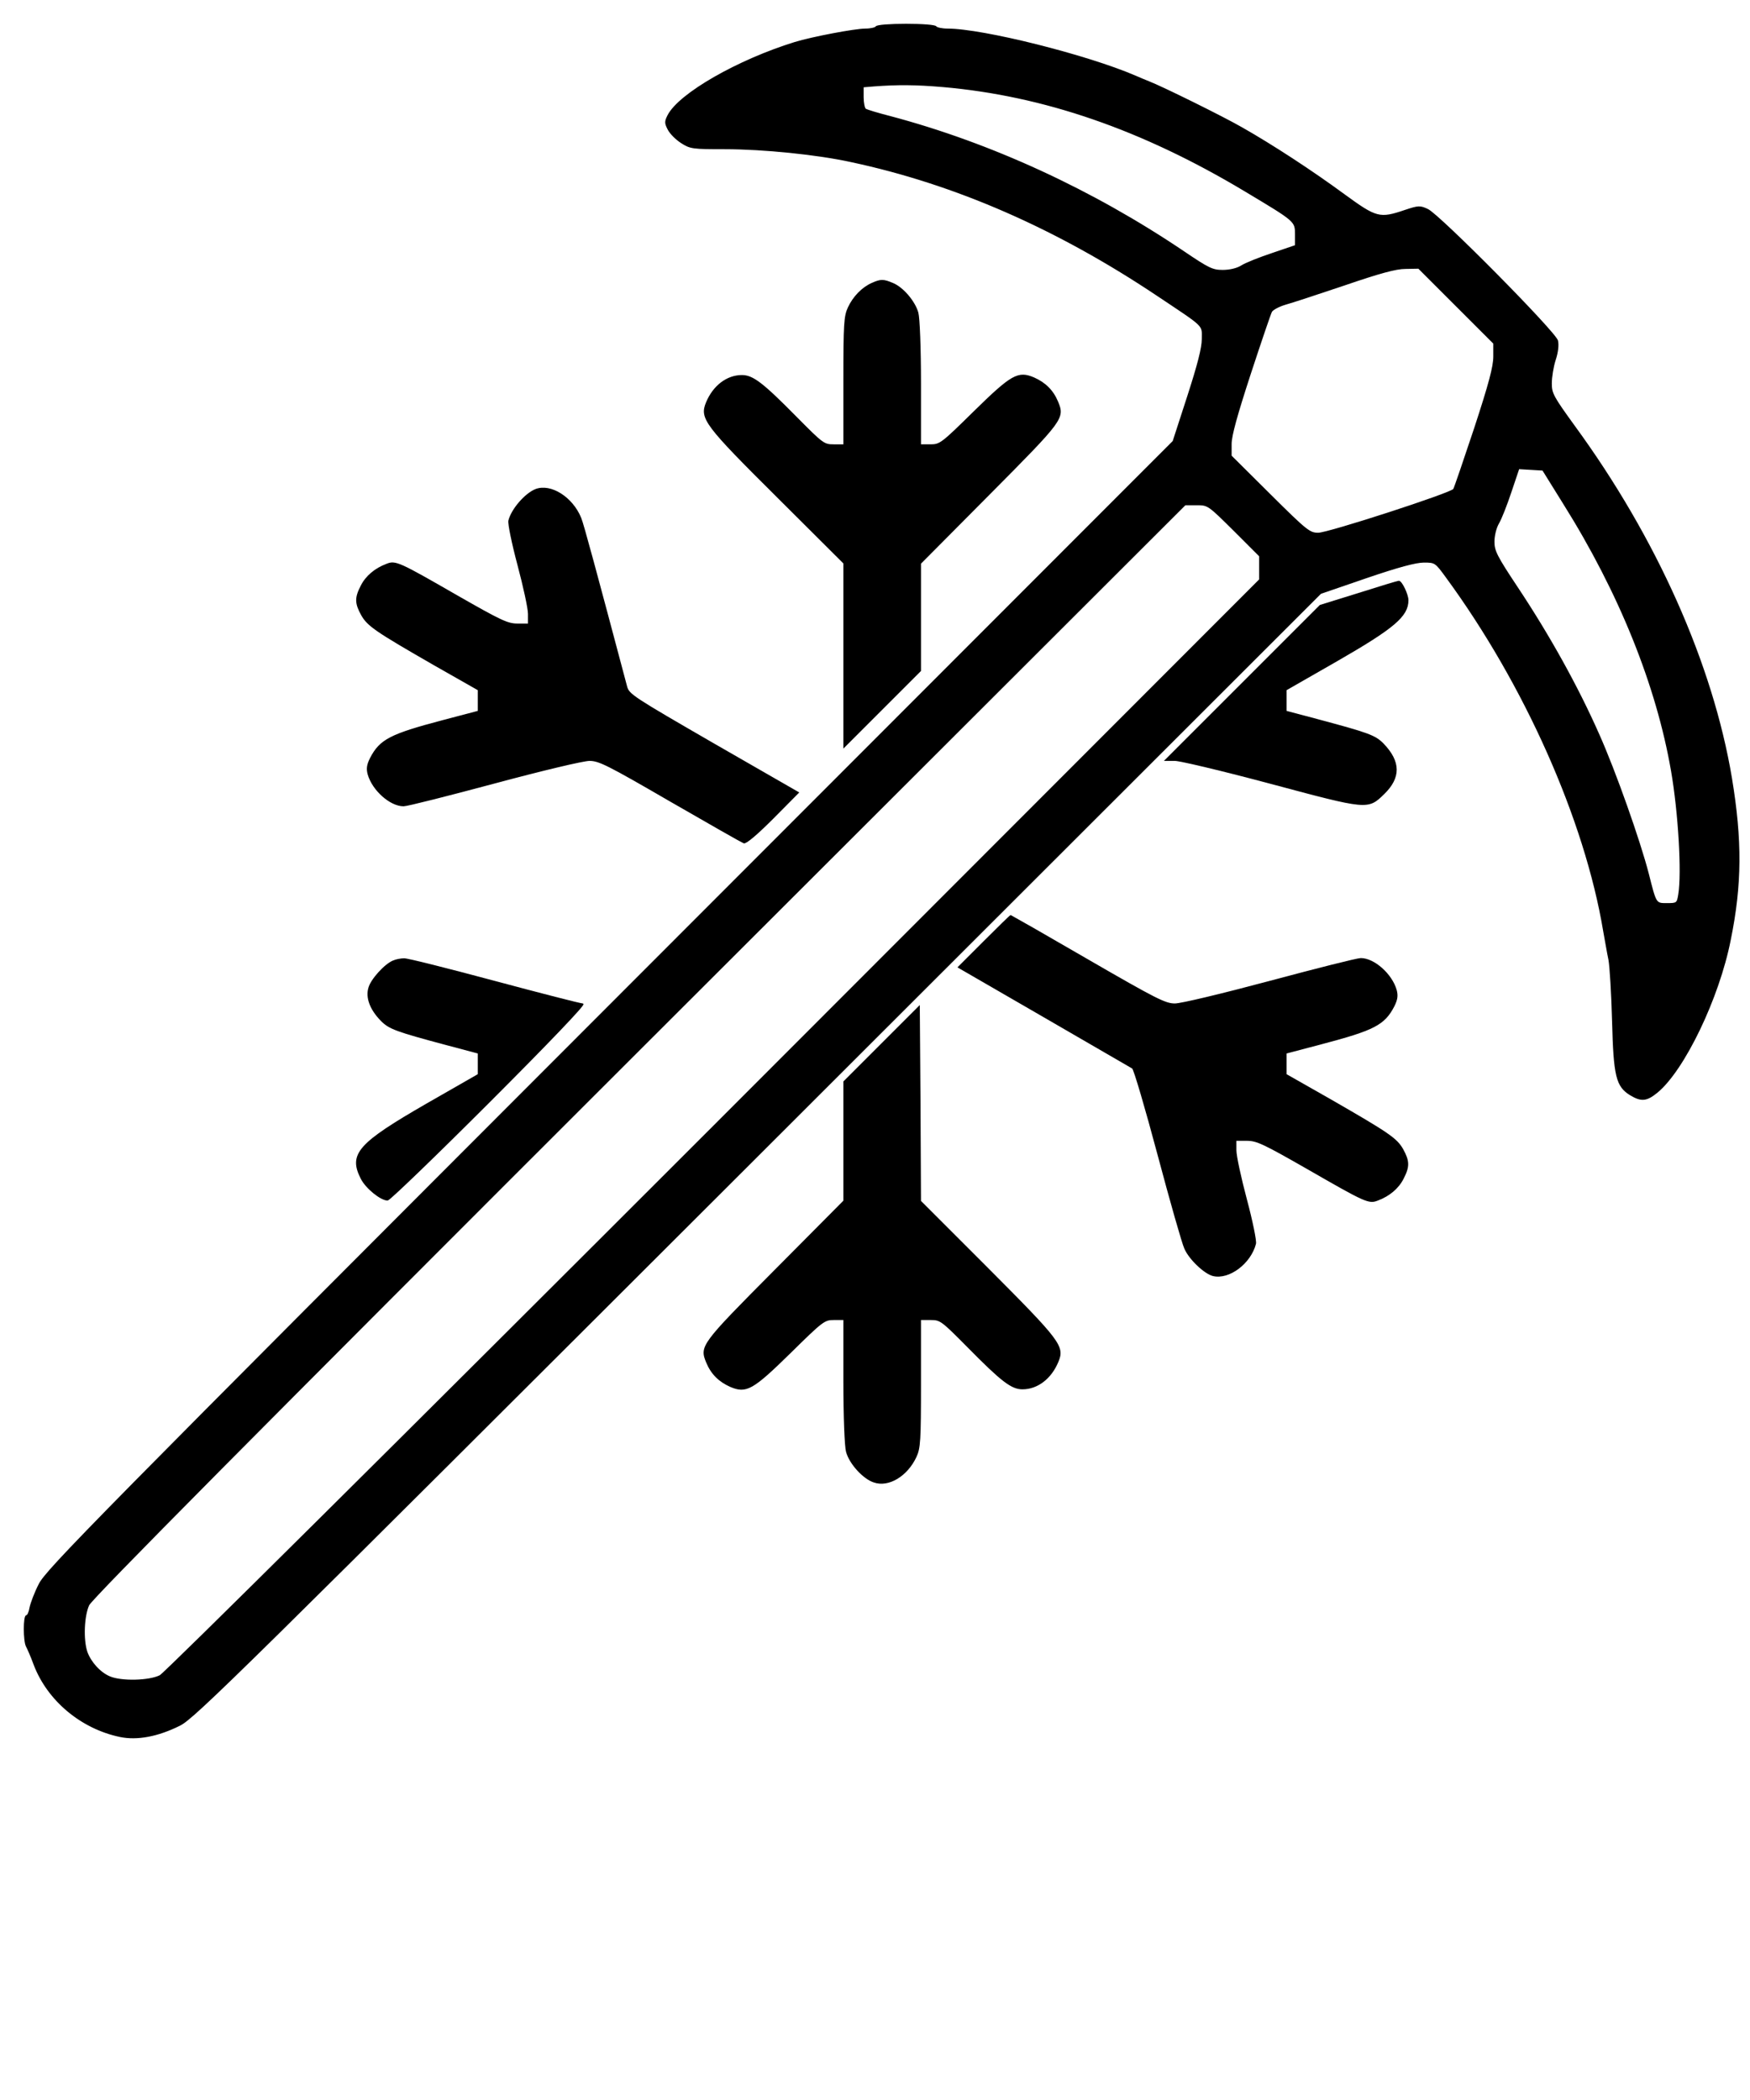 <?xml version="1.0" encoding="utf-8"?>
<svg xmlns="http://www.w3.org/2000/svg" width="150" height="180" preserveAspectRatio="xMidYMid meet" version="1.0">

 <g>
  <title>Layer 1</title>
  <g stroke="null" id="svg_1" fill="#000000" transform="translate(0 822) scale(0.1 -0.1)">
   <path stroke="null" id="svg_2" d="m751.038,8197.051c-0.614,-1.024 -4.711,-2.048 -9.216,-2.048c-9.012,0 -45.672,-6.963 -60.418,-11.469c-48.949,-15.156 -99.127,-43.829 -108.753,-62.466c-2.662,-5.325 -2.662,-6.554 0.205,-12.084c1.843,-3.482 6.759,-8.397 11.264,-11.264c7.578,-4.915 9.831,-5.12 37.275,-5.12c32.974,0 79.26,-4.711 108.138,-11.06c89.296,-19.047 176.339,-57.141 262.153,-114.487c41.985,-28.059 38.913,-24.986 38.913,-37.684c0,-7.578 -3.687,-21.914 -12.493,-49.154l-12.493,-38.504l-482.935,-483.345c-441.359,-441.769 -483.345,-484.369 -489.079,-496.452c-3.687,-7.168 -6.963,-15.975 -7.783,-19.866c-0.614,-3.891 -2.048,-6.963 -3.072,-6.963c-2.458,0 -2.458,-21.505 0,-26.215c1.024,-1.843 4.096,-8.807 6.554,-15.565c11.674,-30.721 40.347,-54.683 73.526,-61.647c14.541,-3.072 32.36,0.205 51.202,9.626c12.288,5.939 51.407,44.648 495.633,488.26l482.32,481.911l39.323,13.517c27.035,9.216 42.19,13.312 49.154,13.312c9.626,0 10.036,-0.205 19.252,-12.903c67.177,-91.549 118.993,-207.674 134.968,-303.524c1.434,-7.783 3.277,-18.842 4.506,-24.577c1.024,-5.53 2.458,-29.083 3.072,-52.226c1.229,-47.515 3.277,-56.117 15.361,-63.49c9.216,-5.53 13.722,-5.12 22.734,2.253c23.143,19.047 52.84,80.694 62.671,130.667c9.626,47.31 9.831,85.2 1.024,138.45c-16.385,97.898 -64.514,205.831 -134.558,301.681c-18.228,25.191 -19.866,28.059 -19.866,36.66c0,5.325 1.434,14.336 3.277,20.071c2.253,6.759 2.867,12.903 2.048,16.589c-1.843,7.373 -101.175,107.728 -111.21,112.439c-6.554,3.072 -7.783,3.072 -19.457,-0.819c-21.71,-7.373 -24.577,-6.554 -51.816,13.312c-27.854,20.481 -62.057,42.805 -88.067,57.551c-15.975,9.216 -68.201,35.022 -79.875,39.528c-2.253,0.819 -7.373,3.072 -11.264,4.711c-41.166,17.818 -130.872,40.347 -161.183,40.347c-4.711,0 -9.216,1.024 -9.831,2.048c-0.819,1.229 -11.674,2.048 -25.601,2.048c-13.927,0 -24.782,-0.819 -25.601,-2.048zm57.346,-51.202c86.224,-7.578 170.399,-36.456 258.876,-89.501c43.419,-26.01 43.214,-25.806 43.214,-37.275l0,-9.626l-19.866,-6.759c-11.06,-3.687 -22.938,-8.397 -26.42,-10.65c-3.891,-2.458 -10.24,-3.891 -16.18,-3.891c-8.807,0 -12.084,1.638 -33.588,16.18c-78.031,52.635 -165.074,92.778 -251.503,115.716c-10.445,2.662 -19.866,5.53 -21.095,6.349c-1.024,0.614 -2.048,5.325 -2.048,10.24l0,9.012l9.831,0.819c19.866,1.434 34.817,1.434 58.78,-0.614zm439.721,-187.808l32.36,-32.36l0,-11.264c0,-8.602 -3.891,-23.348 -16.385,-61.442c-9.216,-27.649 -17.204,-51.202 -18.023,-52.431c-2.253,-3.482 -107.524,-37.684 -116.126,-37.684c-7.373,0 -9.831,1.843 -41.371,33.179l-33.384,33.179l0,10.24c0,7.168 4.915,24.782 16.385,60.008c9.012,27.444 17.204,51.611 18.228,53.455c1.024,1.843 6.349,4.711 11.879,6.349c5.325,1.434 28.263,9.012 50.792,16.589c29.902,10.24 44.033,14.132 52.226,14.132l11.264,0.205l32.155,-32.155zm92.163,-169.58c47.925,-76.393 79.875,-155.858 92.573,-229.384c6.144,-35.432 9.216,-87.453 6.144,-105.885c-1.229,-7.578 -1.638,-7.783 -10.24,-7.783c-9.626,0 -9.421,-0.41 -15.975,25.601c-7.168,27.854 -28.263,87.862 -42.6,119.812c-18.023,40.757 -42.395,84.585 -69.634,125.547c-17.818,26.83 -20.071,31.335 -20.071,39.323c0,5.12 1.638,11.879 3.891,15.77c2.253,3.687 6.963,15.77 10.65,26.83l6.759,20.071l10.24,-0.614l10.445,-0.614l17.818,-28.673zm-282.634,-22.938l22.119,-22.119l0,-10.036l0,-10.24l-467.37,-467.779c-271.164,-271.164 -470.851,-469.418 -475.152,-471.671c-9.216,-4.711 -33.179,-5.325 -43.214,-1.024c-8.397,3.482 -16.589,12.698 -19.661,21.505c-3.482,10.65 -2.662,30.721 1.638,40.142c2.662,5.735 141.317,145.618 471.875,475.767l467.984,467.37l9.831,0c9.831,0 10.036,-0.205 31.95,-21.914z"/>
   <path stroke="null" id="svg_3" d="m747.556,7977.089c-8.397,-3.687 -15.975,-11.469 -20.276,-20.686c-3.482,-7.373 -3.891,-14.132 -3.891,-62.876l0,-54.888l-8.807,0c-8.397,0 -9.421,0.819 -32.155,23.758c-28.878,29.287 -37.275,35.636 -46.491,35.636c-12.698,0 -24.372,-8.807 -30.311,-23.143c-5.53,-13.517 -1.638,-18.842 61.237,-81.308l56.527,-56.322l0,-78.851l0,-78.851l32.769,32.769l32.769,32.769l0,46.082l0,45.877l59.189,59.599c63.285,63.695 64.105,64.924 58.37,78.851c-4.096,9.831 -10.65,16.18 -20.276,20.481c-13.517,5.735 -18.842,2.867 -51.407,-29.083c-27.649,-27.239 -29.083,-28.263 -37.275,-28.263l-8.602,0l0,52.84c0,30.311 -1.024,55.912 -2.253,60.418c-2.662,9.626 -12.903,21.71 -21.71,25.191c-7.783,3.277 -10.036,3.277 -17.409,0z"/>
   <path stroke="null" id="svg_4" d="m459.188,7800.34c-8.807,-3.482 -20.481,-16.794 -22.938,-26.625c-0.614,-2.458 2.867,-19.457 7.783,-37.889c4.915,-18.433 9.012,-37.275 9.012,-41.985l0,-8.807l-9.626,0c-8.397,0 -14.336,2.867 -51.611,24.167c-50.178,28.878 -52.84,30.107 -60.418,27.035c-9.831,-3.687 -17.613,-10.24 -21.71,-18.433c-5.325,-10.24 -5.12,-14.951 0.41,-24.986c5.325,-9.216 11.879,-13.722 62.466,-42.805l37.48,-21.3l0,-9.216l0,-9.216l-30.311,-7.987c-45.058,-11.879 -53.864,-16.385 -62.057,-32.155c-2.867,-5.735 -3.277,-9.012 -2.048,-13.722c3.891,-13.722 19.047,-27.035 30.311,-27.035c3.072,0 37.889,8.807 77.622,19.457c41.166,11.06 76.393,19.457 81.718,19.457c8.192,0 15.565,-3.687 69.225,-34.817c32.974,-19.047 61.442,-35.227 63.081,-35.841c1.843,-0.614 10.855,6.963 24.782,20.89l21.914,22.119l-72.706,41.781c-69.43,40.142 -72.706,42.19 -74.55,49.154c-26.01,97.898 -37.275,139.678 -39.323,144.389c-7.168,17.613 -25.601,29.287 -38.504,24.372z"/>
   <path stroke="null" id="svg_5" d="m1164.543,7711.249l-32.974,-10.24l-66.357,-66.357l-66.357,-66.357l8.192,0c4.506,0 41.576,-8.807 82.128,-19.661c83.356,-22.324 83.152,-22.324 96.874,-9.012c14.336,13.927 14.132,27.444 -0.41,42.6c-6.963,7.168 -12.698,9.216 -57.141,21.095l-26.215,6.963l0,9.216l0,9.216l43.624,24.986c49.154,28.263 60.828,38.299 60.828,51.816c0,4.915 -5.53,16.385 -7.783,16.18c-0.819,0 -16.385,-4.711 -34.408,-10.445z"/>
   <path stroke="null" id="svg_6" d="m843.61,7413.05l-22.119,-22.119l73.321,-42.395c40.347,-23.348 74.55,-43.214 75.983,-44.033c1.434,-1.024 11.264,-34.408 21.914,-74.345c10.65,-39.937 20.89,-75.983 22.938,-80.284c3.891,-9.012 16.794,-21.3 24.167,-23.143c13.517,-3.277 31.95,10.445 36.251,27.239c0.614,2.458 -2.867,19.457 -7.783,37.889c-4.915,18.433 -9.012,37.275 -9.012,42.19l0,8.602l9.626,0c8.397,0 14.336,-2.867 51.611,-24.167c50.178,-28.878 52.84,-30.107 60.418,-27.035c9.831,3.687 17.613,10.24 21.71,18.433c5.325,10.24 5.12,14.951 -0.41,24.986c-5.325,9.216 -11.879,13.722 -62.466,42.805l-37.48,21.3l0,9.216l0,9.216l30.311,7.987c45.058,11.879 53.864,16.385 62.057,32.155c2.867,5.735 3.277,9.012 2.048,13.722c-3.891,13.722 -19.047,27.035 -30.311,27.035c-3.072,0 -37.889,-8.807 -77.622,-19.457c-41.371,-11.06 -76.393,-19.457 -81.718,-19.457c-8.192,0 -15.975,3.891 -74.755,37.889c-36.046,20.89 -65.743,37.889 -65.948,37.889c-0.41,0 -10.65,-10.036 -22.734,-22.119z"/>
   <path stroke="null" id="svg_7" d="m337.123,7396.256c-7.168,-2.867 -19.047,-15.975 -20.89,-23.143c-2.458,-8.397 1.434,-18.433 10.445,-27.649c6.963,-7.168 12.698,-9.216 57.141,-21.095l26.215,-6.963l0,-9.216l0,-9.216l-43.624,-24.986c-59.394,-34.203 -67.382,-43.214 -56.732,-64.105c4.096,-8.192 16.794,-18.433 22.529,-18.433c1.638,0 40.961,37.889 87.043,83.971c50.383,50.383 82.537,83.971 80.284,83.971c-2.048,0 -36.251,8.807 -75.983,19.457c-39.733,10.65 -74.55,19.457 -77.212,19.252c-2.662,0 -6.963,-0.819 -9.216,-1.843z"/>
   <path stroke="null" id="svg_8" d="m755.748,7325.188l-32.36,-32.36l0,-51.202l0,-50.997l-59.189,-59.599c-63.285,-63.695 -64.105,-64.924 -58.37,-78.851c4.096,-9.831 10.65,-16.18 20.276,-20.481c13.517,-5.735 18.842,-2.867 51.407,29.083c27.649,27.239 29.083,28.263 37.275,28.263l8.602,0l0,-52.635c0,-30.926 1.024,-56.117 2.253,-60.623c2.662,-10.24 14.541,-23.143 23.553,-26.01c12.493,-4.301 28.263,5.325 35.841,21.505c3.482,7.373 3.891,13.927 3.891,63.081l0,54.683l8.807,0c8.397,0 9.421,-0.819 32.155,-23.758c28.878,-29.287 37.275,-35.636 46.491,-35.636c12.698,0 24.372,8.807 30.311,23.143c5.53,13.108 2.253,17.409 -60.418,80.284l-57.346,57.346l-0.41,83.561l-0.614,83.356l-32.155,-32.155z"/>
  </g>
 </g>
</svg>
